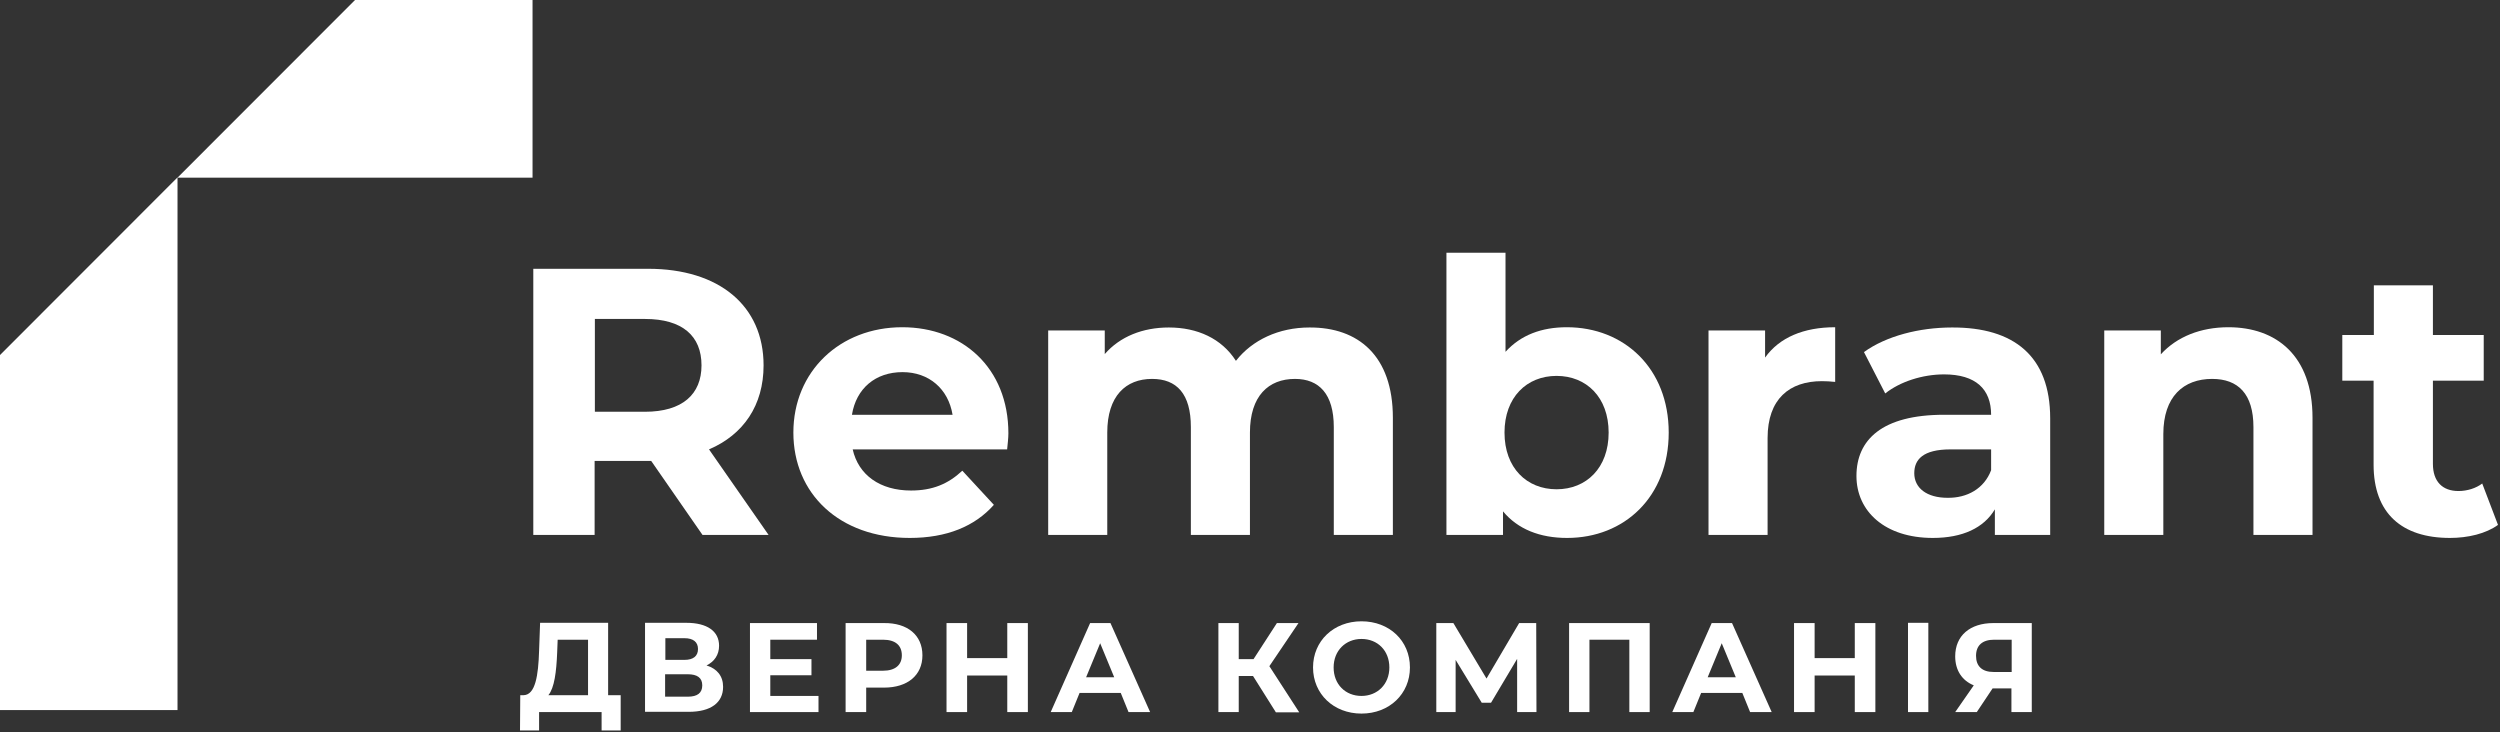 <?xml version="1.0" encoding="UTF-8"?> <svg xmlns="http://www.w3.org/2000/svg" xmlns:xlink="http://www.w3.org/1999/xlink" width="338px" height="99px" viewBox="0 0 338 99"><rect x="0" y="0" width="338" height="99" fill="#333333" stroke="none"/> <!-- Generator: Sketch 54.1 (76490) - https://sketchapp.com --> <title>rembrant_door_company_one_color_white_logo_RGB</title> <desc>Created with Sketch.</desc> <g id="Page-1" stroke="none" stroke-width="1" fill="none" fill-rule="evenodd"> <g id="Rembrant-Doors" transform="translate(-1086, -3989)" fill="#FFFFFF" fill-rule="nonzero"> <g id="rembrant_door_company_one_color_white_logo_RGB" transform="translate(1086, 3989)"> <g id="Group" transform="translate(72, 34)"> <path d="M22.979,38.322 L16.041,28.317 L15.635,28.317 L8.393,28.317 L8.393,38.322 L0.102,38.322 L0.102,2.34 L15.635,2.34 C25.212,2.34 31.236,7.325 31.236,15.397 C31.236,20.789 28.529,24.757 23.859,26.757 L31.913,38.322 L22.979,38.322 Z M15.195,9.123 L8.427,9.123 L8.427,21.67 L15.195,21.67 C20.272,21.67 22.844,19.297 22.844,15.397 C22.844,11.429 20.272,9.123 15.195,9.123 Z" id="Shape"></path> <path d="M64.165,26.757 L43.284,26.757 C44.063,30.217 46.973,32.319 51.169,32.319 C54.08,32.319 56.178,31.437 58.107,29.64 L62.371,34.252 C59.799,37.169 55.975,38.729 51,38.729 C41.457,38.729 35.264,32.726 35.264,24.485 C35.264,16.21 41.558,10.242 49.985,10.242 C58.073,10.242 64.334,15.702 64.334,24.587 C64.334,25.197 64.233,26.079 64.165,26.757 Z M43.183,22.077 L56.787,22.077 C56.212,18.584 53.606,16.312 50.019,16.312 C46.364,16.312 43.758,18.517 43.183,22.077 Z" id="Shape"></path> <path d="M116.316,22.484 L116.316,38.322 L108.329,38.322 L108.329,23.739 C108.329,19.263 106.332,17.228 103.083,17.228 C99.496,17.228 96.992,19.534 96.992,24.485 L96.992,38.322 L89.005,38.322 L89.005,23.739 C89.005,19.263 87.11,17.228 83.76,17.228 C80.206,17.228 77.702,19.534 77.702,24.485 L77.702,38.322 L69.715,38.322 L69.715,10.683 L77.363,10.683 L77.363,13.87 C79.428,11.497 82.507,10.276 86.027,10.276 C89.885,10.276 93.168,11.768 95.097,14.786 C97.296,11.971 100.884,10.276 105.046,10.276 C111.612,10.242 116.316,14.074 116.316,22.484 Z" id="Path"></path> <path d="M153.61,24.485 C153.61,33.167 147.62,38.729 139.87,38.729 C136.181,38.729 133.203,37.542 131.206,35.134 L131.206,38.322 L123.558,38.322 L123.558,0.17 L131.545,0.17 L131.545,13.565 C133.609,11.293 136.418,10.242 139.836,10.242 C147.586,10.242 153.61,15.803 153.61,24.485 Z M145.488,24.485 C145.488,19.703 142.476,16.821 138.449,16.821 C134.421,16.821 131.409,19.703 131.409,24.485 C131.409,29.267 134.421,32.15 138.449,32.15 C142.476,32.15 145.488,29.267 145.488,24.485 Z" id="Shape"></path> <path d="M176.115,10.242 L176.115,17.635 C175.438,17.567 174.931,17.533 174.321,17.533 C169.922,17.533 166.978,19.941 166.978,25.231 L166.978,38.322 L158.991,38.322 L158.991,10.683 L166.639,10.683 L166.639,14.345 C168.568,11.632 171.851,10.242 176.115,10.242 Z" id="Path"></path> <path d="M205.185,22.552 L205.185,38.322 L197.706,38.322 L197.706,34.863 C196.217,37.372 193.341,38.729 189.313,38.729 C182.85,38.729 178.992,35.134 178.992,30.352 C178.992,25.469 182.444,22.077 190.836,22.077 L197.199,22.077 C197.199,18.618 195.134,16.617 190.836,16.617 C187.926,16.617 184.88,17.601 182.883,19.195 L180.007,13.599 C183.019,11.429 187.486,10.276 191.919,10.276 C200.312,10.242 205.185,14.176 205.185,22.552 Z M197.199,29.572 L197.199,26.757 L191.716,26.757 C187.96,26.757 186.809,28.148 186.809,29.979 C186.809,31.98 188.501,33.303 191.31,33.303 C193.95,33.337 196.251,32.082 197.199,29.572 Z" id="Shape"></path> <path d="M240.652,22.484 L240.652,38.322 L232.665,38.322 L232.665,23.739 C232.665,19.263 230.601,17.228 227.081,17.228 C223.223,17.228 220.482,19.602 220.482,24.689 L220.482,38.322 L212.495,38.322 L212.495,10.683 L220.144,10.683 L220.144,13.904 C222.31,11.53 225.525,10.242 229.281,10.242 C235.745,10.242 240.652,14.074 240.652,22.484 Z" id="Path"></path> <path d="M265.729,36.965 C264.105,38.152 261.668,38.729 259.232,38.729 C252.734,38.729 248.91,35.405 248.91,28.826 L248.91,17.465 L244.679,17.465 L244.679,11.293 L248.944,11.293 L248.944,4.578 L256.93,4.578 L256.93,11.293 L263.8,11.293 L263.8,17.465 L256.93,17.465 L256.93,28.724 C256.93,31.098 258.216,32.387 260.382,32.387 C261.567,32.387 262.751,32.014 263.597,31.37 L265.729,36.965 Z" id="Path"></path> </g> <g id="Group" transform="translate(70, 84)"> <path d="M13.916,9.989 L13.916,14.761 L11.336,14.761 L11.336,12.273 L2.885,12.273 L2.885,14.761 L0.305,14.761 L0.339,9.989 L0.815,9.989 C2.376,9.92 2.783,7.364 2.885,3.989 L3.021,0.205 L12.219,0.205 L12.219,9.989 L13.916,9.989 L13.916,9.989 Z M4.141,9.989 L9.503,9.989 L9.503,2.489 L5.397,2.489 L5.329,4.227 C5.227,6.818 4.955,9 4.141,9.989 Z" id="Shape"></path> <path d="M27.763,8.864 C27.763,10.977 26.134,12.239 23.113,12.239 L17.208,12.239 L17.208,0.205 L22.808,0.205 C25.591,0.205 27.22,1.33 27.22,3.307 C27.22,4.534 26.575,5.455 25.523,5.966 C26.949,6.409 27.763,7.398 27.763,8.864 Z M19.957,5.216 L22.536,5.216 C23.724,5.216 24.369,4.705 24.369,3.75 C24.369,2.795 23.724,2.284 22.536,2.284 L19.957,2.284 L19.957,5.216 Z M24.946,8.659 C24.946,7.636 24.267,7.159 22.978,7.159 L19.923,7.159 L19.923,10.193 L22.978,10.193 C24.301,10.193 24.946,9.682 24.946,8.659 Z" id="Shape"></path> <polygon id="Path" points="40.661 10.023 40.661 12.273 31.395 12.273 31.395 0.239 40.457 0.239 40.457 2.489 34.144 2.489 34.144 5.114 39.71 5.114 39.71 7.295 34.144 7.295 34.144 10.091 40.661 10.091"></polygon> <path d="M54.712,4.602 C54.712,7.295 52.709,8.966 49.519,8.966 L47.109,8.966 L47.109,12.273 L44.326,12.273 L44.326,0.239 L49.519,0.239 C52.709,0.205 54.712,1.875 54.712,4.602 Z M51.929,4.602 C51.929,3.273 51.08,2.489 49.383,2.489 L47.109,2.489 L47.109,6.682 L49.383,6.682 C51.046,6.682 51.929,5.898 51.929,4.602 Z" id="Shape"></path> <polygon id="Path" points="68.967 0.205 68.967 12.273 66.184 12.273 66.184 7.33 60.753 7.33 60.753 12.273 57.97 12.273 57.97 0.239 60.753 0.239 60.753 4.977 66.184 4.977 66.184 0.239 68.967 0.239"></polygon> <path d="M81.525,9.682 L75.959,9.682 L74.906,12.273 L72.055,12.273 L77.384,0.239 L80.133,0.239 L85.496,12.273 L82.577,12.273 L81.525,9.682 Z M80.642,7.568 L78.742,2.966 L76.841,7.568 L80.642,7.568 Z" id="Shape"></path> <polygon id="Path" points="99.411 7.398 97.477 7.398 97.477 12.273 94.728 12.273 94.728 0.239 97.477 0.239 97.477 5.114 99.479 5.114 102.636 0.239 105.555 0.239 101.618 6.068 105.656 12.307 102.5 12.307"></polygon> <path d="M107.523,6.239 C107.523,2.659 110.306,0 114.074,0 C117.841,0 120.624,2.625 120.624,6.239 C120.624,9.818 117.841,12.477 114.074,12.477 C110.306,12.477 107.523,9.818 107.523,6.239 Z M117.841,6.239 C117.841,3.955 116.246,2.386 114.074,2.386 C111.935,2.386 110.306,3.955 110.306,6.239 C110.306,8.523 111.901,10.091 114.074,10.091 C116.212,10.091 117.841,8.523 117.841,6.239 Z" id="Shape"></path> <polygon id="Path" points="135.117 12.273 135.117 5.08 131.587 11.011 130.331 11.011 126.801 5.216 126.801 12.273 124.188 12.273 124.188 0.239 126.496 0.239 130.976 7.739 135.388 0.239 137.696 0.239 137.73 12.273"></polygon> <polygon id="Path" points="153.037 0.205 153.037 12.273 150.288 12.273 150.288 2.489 144.892 2.489 144.892 12.273 142.142 12.273 142.142 0.239 153.037 0.239"></polygon> <path d="M165.561,9.682 L159.995,9.682 L158.943,12.273 L156.092,12.273 L161.421,0.239 L164.17,0.239 L169.532,12.273 L166.613,12.273 L165.561,9.682 Z M164.679,7.568 L162.778,2.966 L160.877,7.568 L164.679,7.568 Z" id="Shape"></path> <polygon id="Path" points="183.55 0.205 183.55 12.273 180.767 12.273 180.767 7.33 175.336 7.33 175.336 12.273 172.553 12.273 172.553 0.239 175.336 0.239 175.336 4.977 180.767 4.977 180.767 0.239 183.55 0.239"></polygon> <polygon id="Path" points="187.962 0.205 190.711 0.205 190.711 12.273 187.962 12.273"></polygon> <path d="M204.695,0.205 L204.695,12.273 L201.945,12.273 L201.945,9.068 L199.4,9.068 L197.262,12.273 L194.343,12.273 L196.854,8.659 C195.259,8.011 194.343,6.614 194.343,4.739 C194.343,1.943 196.345,0.239 199.502,0.239 L204.695,0.239 L204.695,0.205 Z M197.16,4.67 C197.16,6.068 197.974,6.852 199.536,6.852 L201.979,6.852 L201.979,2.489 L199.603,2.489 C198.042,2.489 197.16,3.239 197.16,4.67 Z" id="Shape"></path> </g> <path d="M48,0 L72,0 L72,24.017 L24,24.017 L48,0 Z M24,96 L24,23.983 L0,48 L0,96 L24,96 Z" id="Shape"></path> </g> </g> </g> </svg> 